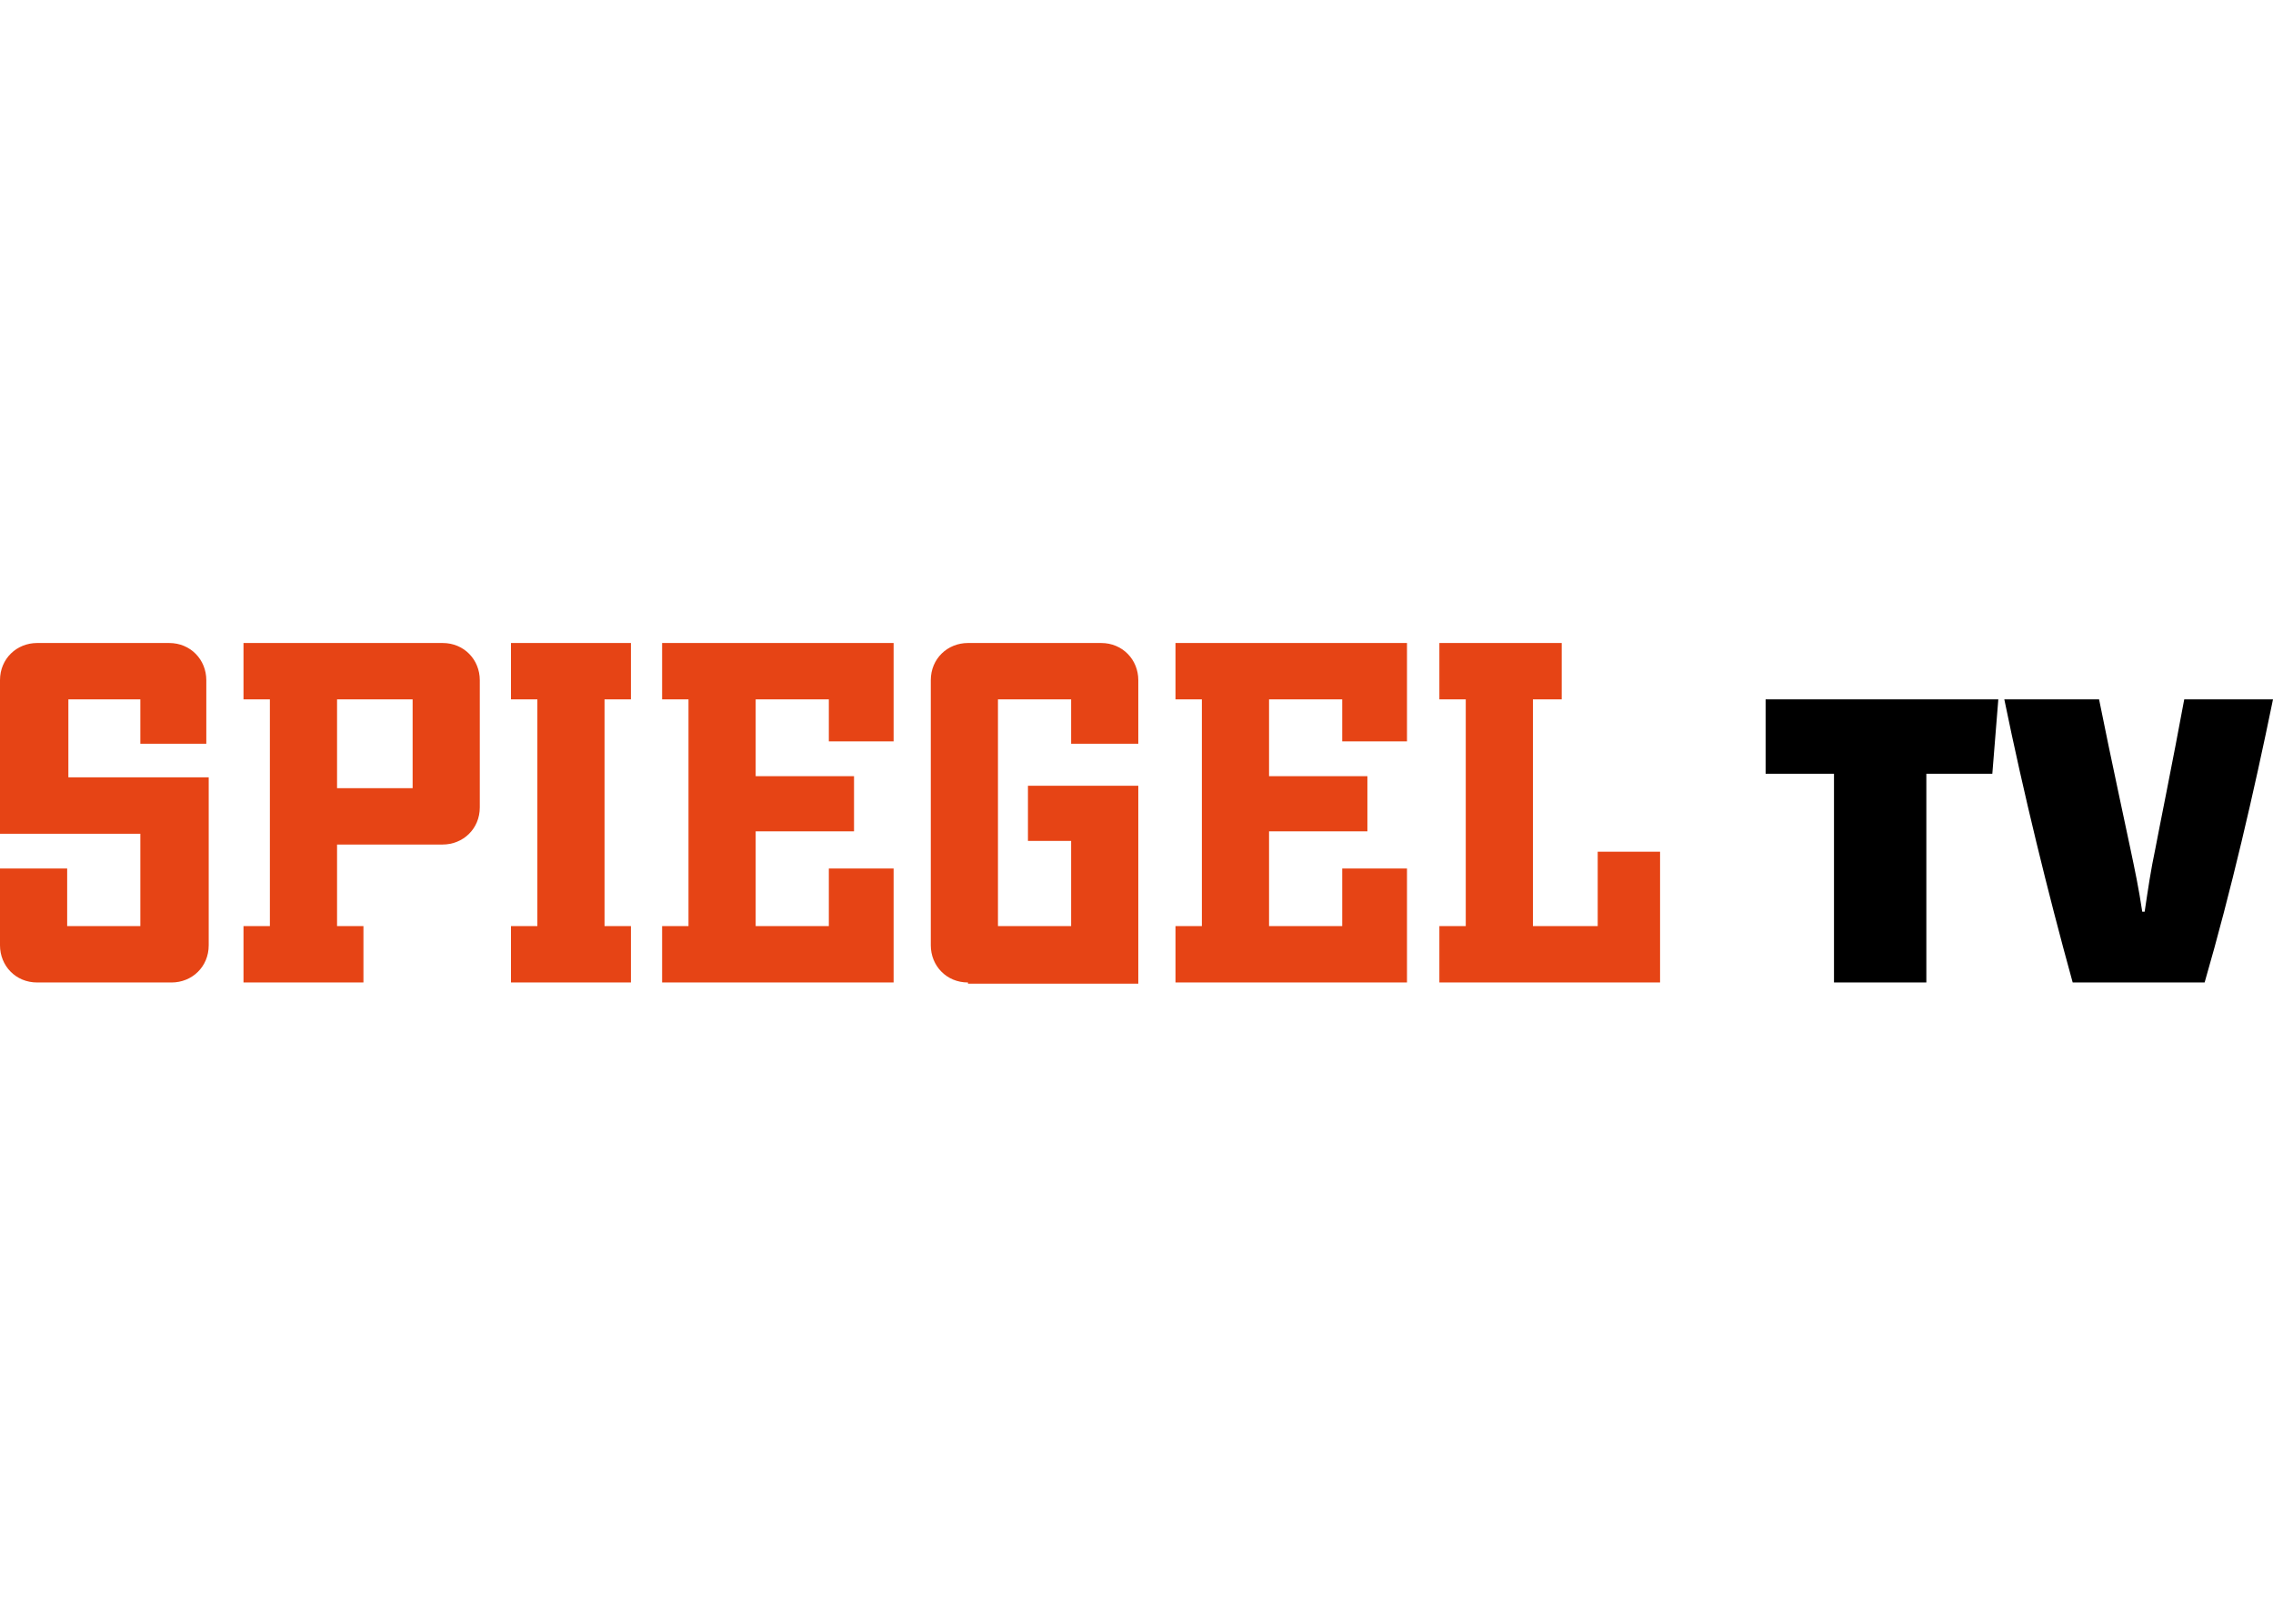 <?xml version="1.0" encoding="UTF-8"?>
<svg xmlns="http://www.w3.org/2000/svg" width="350" height="250" viewBox="0 0 350 250" fill="none">
  <path d="M221.637 151.269V142.589H225.7V107.681H221.637V99H240.476V107.681H236.043V142.589H246.017V131.137H255.621V151.269H221.637ZM181.003 151.269V142.589H185.067V107.681H181.003V99H216.65V114.145H206.676V107.681H195.41V119.501H210.555V127.997H195.41V142.589H206.676V133.723H216.65V151.269H181.003ZM149.051 151.269C145.726 151.269 143.325 148.684 143.325 145.544V104.726C143.325 101.401 145.911 99 149.051 99H169.552C172.877 99 175.278 101.586 175.278 104.726V114.515H164.935V107.681H153.668V142.589H164.935V129.475H158.286V120.979H175.278V151.454H149.051V151.269ZM101.953 151.269V142.589H106.016V107.681H101.953V99H137.6V114.145H127.626V107.681H116.359V119.501H131.504V127.997H116.359V142.589H127.626V133.723H137.6V151.269H101.953ZM78.681 151.269V142.589H82.744V107.681H78.681V99H97.151V107.681H93.088V142.589H97.151V151.269H78.681ZM37.494 151.269V142.589H41.557V107.681H37.494V99H68.153C71.478 99 73.879 101.586 73.879 104.726V124.304C73.879 127.628 71.293 130.029 68.153 130.029H51.9V142.589H55.963V151.269H37.494ZM63.536 107.681H51.9V121.348H63.536V107.681ZM5.726 151.269C2.401 151.269 0 148.684 0 145.544V133.723H10.343V142.589H21.61V128.367H0V104.726C0 101.401 2.586 99 5.726 99H26.042C29.367 99 31.768 101.586 31.768 104.726V114.515H21.61V107.681H10.528V119.686H32.137V145.544C32.137 148.868 29.552 151.269 26.412 151.269H5.726Z" fill="#E64415"></path>
  <path d="M319.156 151.268C315.277 137.231 311.583 122.086 308.628 107.68H323.219C325.066 116.915 327.652 128.735 328.021 130.582C328.76 134.091 329.314 136.677 329.868 140.371H330.237C330.792 136.677 331.161 134.091 331.9 130.582C332.269 128.55 334.67 116.73 336.332 107.68H350C347.045 122.086 343.536 137.231 339.472 151.268H319.156ZM296.622 119.131V151.268H282.401V119.131H271.873V107.68H307.704L306.781 119.131H296.622Z" fill="black"></path>
</svg>
